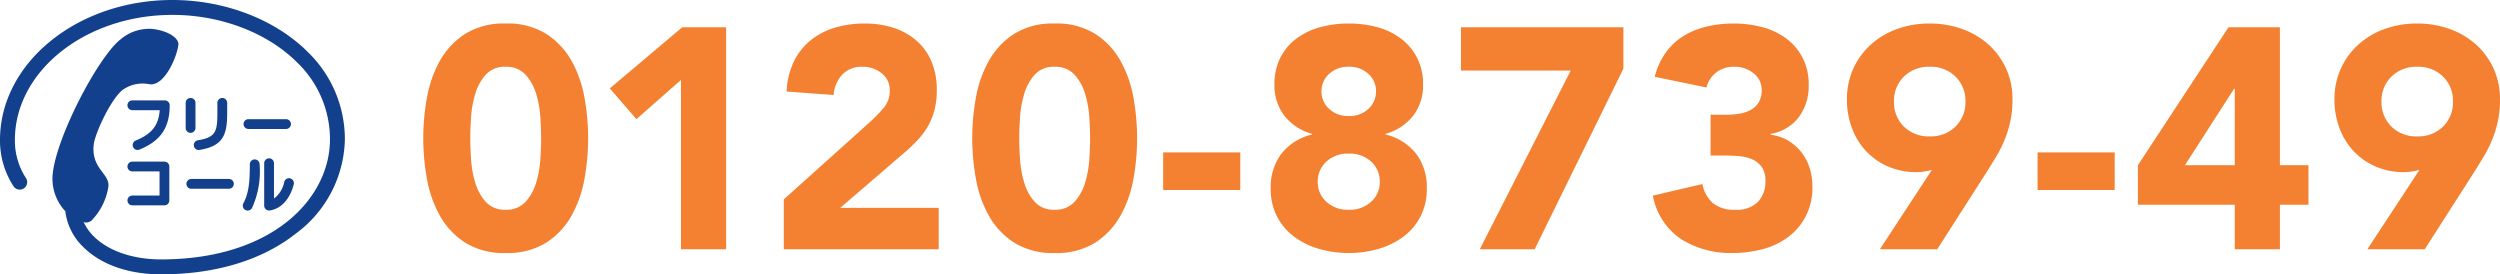 <svg xmlns="http://www.w3.org/2000/svg" width="318.96" height="35" viewBox="0 0 318.96 35">
  <g id="グループ_2742" data-name="グループ 2742" transform="translate(-934.768 -9932)">
    <path id="大阪TEL" d="M1.32-14.16a29.35,29.35,0,0,1,.46-5.12A15,15,0,0,1,3.42-24a9.767,9.767,0,0,1,3.22-3.46,9.3,9.3,0,0,1,5.2-1.34,9.3,9.3,0,0,1,5.2,1.34A9.767,9.767,0,0,1,20.26-24a15,15,0,0,1,1.64,4.72,29.35,29.35,0,0,1,.46,5.12,29.35,29.35,0,0,1-.46,5.12,15,15,0,0,1-1.64,4.72A9.767,9.767,0,0,1,17.04-.86,9.3,9.3,0,0,1,11.84.48,9.3,9.3,0,0,1,6.64-.86,9.767,9.767,0,0,1,3.42-4.32,15,15,0,0,1,1.78-9.04,29.35,29.35,0,0,1,1.32-14.16Zm6,0q0,1.12.1,2.68a13.1,13.1,0,0,0,.54,3A6.372,6.372,0,0,0,9.3-6.04a3.241,3.241,0,0,0,2.54,1,3.255,3.255,0,0,0,2.52-1,6.234,6.234,0,0,0,1.36-2.44,13.1,13.1,0,0,0,.54-3q.1-1.56.1-2.68t-.1-2.68a13.1,13.1,0,0,0-.54-3,6.234,6.234,0,0,0-1.36-2.44,3.255,3.255,0,0,0-2.52-1,3.241,3.241,0,0,0-2.54,1,6.372,6.372,0,0,0-1.34,2.44,13.1,13.1,0,0,0-.54,3Q7.32-15.28,7.32-14.16ZM34.2-21.6l-5.68,5-3.4-3.92,9.24-7.8h5.6V0H34.2ZM47.32-6.36l11-9.88A20.682,20.682,0,0,0,60-17.96a3.3,3.3,0,0,0,.84-2.24,2.719,2.719,0,0,0-1.04-2.26,3.825,3.825,0,0,0-2.44-.82,3.351,3.351,0,0,0-2.62,1.04,4.194,4.194,0,0,0-1.06,2.56l-6-.44a9.761,9.761,0,0,1,.92-3.82,8.027,8.027,0,0,1,2.12-2.7,8.927,8.927,0,0,1,3.1-1.62,13.24,13.24,0,0,1,3.86-.54,11.7,11.7,0,0,1,3.6.54,8.385,8.385,0,0,1,2.92,1.6A7.275,7.275,0,0,1,66.14-24a9.212,9.212,0,0,1,.7,3.72,9.982,9.982,0,0,1-.28,2.46,8.329,8.329,0,0,1-.78,2,9.132,9.132,0,0,1-1.18,1.66,19.372,19.372,0,0,1-1.48,1.48l-8.6,7.4H67.08V0H47.32Zm24.04-7.8a29.35,29.35,0,0,1,.46-5.12A15,15,0,0,1,73.46-24a9.767,9.767,0,0,1,3.22-3.46,9.3,9.3,0,0,1,5.2-1.34,9.3,9.3,0,0,1,5.2,1.34A9.767,9.767,0,0,1,90.3-24a15,15,0,0,1,1.64,4.72,29.35,29.35,0,0,1,.46,5.12,29.35,29.35,0,0,1-.46,5.12A15,15,0,0,1,90.3-4.32,9.767,9.767,0,0,1,87.08-.86,9.3,9.3,0,0,1,81.88.48a9.3,9.3,0,0,1-5.2-1.34,9.767,9.767,0,0,1-3.22-3.46,15,15,0,0,1-1.64-4.72A29.35,29.35,0,0,1,71.36-14.16Zm6,0q0,1.12.1,2.68a13.1,13.1,0,0,0,.54,3,6.372,6.372,0,0,0,1.34,2.44,3.241,3.241,0,0,0,2.54,1,3.255,3.255,0,0,0,2.52-1,6.234,6.234,0,0,0,1.36-2.44,13.1,13.1,0,0,0,.54-3q.1-1.56.1-2.68t-.1-2.68a13.1,13.1,0,0,0-.54-3,6.234,6.234,0,0,0-1.36-2.44,3.255,3.255,0,0,0-2.52-1,3.241,3.241,0,0,0-2.54,1A6.372,6.372,0,0,0,78-19.84a13.1,13.1,0,0,0-.54,3Q77.36-15.28,77.36-14.16Zm28.2,6.6H95.72v-4.8h9.84ZM109.92-21a7.472,7.472,0,0,1,.74-3.42,6.95,6.95,0,0,1,2.04-2.44,8.963,8.963,0,0,1,3.02-1.46,13.638,13.638,0,0,1,3.68-.48,13.638,13.638,0,0,1,3.68.48,8.742,8.742,0,0,1,3,1.46,7.243,7.243,0,0,1,2.04,2.44,7.308,7.308,0,0,1,.76,3.42,6.307,6.307,0,0,1-1.26,3.96,6.737,6.737,0,0,1-3.54,2.32v.08A7,7,0,0,1,128-12.18a7.067,7.067,0,0,1,1.36,4.42,7.625,7.625,0,0,1-.82,3.6,7.5,7.5,0,0,1-2.2,2.58,9.934,9.934,0,0,1-3.18,1.54,13.48,13.48,0,0,1-3.76.52,13.48,13.48,0,0,1-3.76-.52,9.934,9.934,0,0,1-3.18-1.54,7.5,7.5,0,0,1-2.2-2.58,7.625,7.625,0,0,1-.82-3.6,7.067,7.067,0,0,1,1.36-4.42,7,7,0,0,1,3.92-2.46v-.08a6.737,6.737,0,0,1-3.54-2.32A6.307,6.307,0,0,1,109.92-21Zm6,.84a2.986,2.986,0,0,0,.96,2.24,3.49,3.49,0,0,0,2.52.92,3.49,3.49,0,0,0,2.52-.92,2.986,2.986,0,0,0,.96-2.24,2.941,2.941,0,0,0-.96-2.2,3.49,3.49,0,0,0-2.52-.92,3.49,3.49,0,0,0-2.52.92A2.941,2.941,0,0,0,115.92-20.16ZM115.44-8.6a3.369,3.369,0,0,0,1.08,2.52,3.977,3.977,0,0,0,2.88,1.04,3.977,3.977,0,0,0,2.88-1.04,3.369,3.369,0,0,0,1.08-2.52,3.414,3.414,0,0,0-1.08-2.56,3.977,3.977,0,0,0-2.88-1.04,3.977,3.977,0,0,0-2.88,1.04A3.414,3.414,0,0,0,115.44-8.6Zm32.28-14.2h-14v-5.52h20.72v5.28L143.12,0h-7Zm17.84,5.64h1.96a11.042,11.042,0,0,0,1.64-.12,4.68,4.68,0,0,0,1.46-.46,2.724,2.724,0,0,0,1.06-.96,2.945,2.945,0,0,0,.4-1.62,2.632,2.632,0,0,0-1.02-2.12,3.8,3.8,0,0,0-2.5-.84,3.521,3.521,0,0,0-2.32.76,3.484,3.484,0,0,0-1.2,1.88L158.44-22a9.088,9.088,0,0,1,1.44-3.14,7.93,7.93,0,0,1,2.28-2.1,10.065,10.065,0,0,1,2.94-1.18,14.936,14.936,0,0,1,3.42-.38,14.1,14.1,0,0,1,3.62.46,8.883,8.883,0,0,1,3.06,1.44,7.205,7.205,0,0,1,2.1,2.46,7.454,7.454,0,0,1,.78,3.52,6.614,6.614,0,0,1-1.24,4.04,5.682,5.682,0,0,1-3.6,2.16v.12a5.6,5.6,0,0,1,2.26.76,6.1,6.1,0,0,1,1.66,1.48,6.487,6.487,0,0,1,1.04,2A7.665,7.665,0,0,1,178.56-8a8.049,8.049,0,0,1-.82,3.72,7.777,7.777,0,0,1-2.2,2.66A9.418,9.418,0,0,1,172.3-.04a14.571,14.571,0,0,1-3.94.52,11.84,11.84,0,0,1-6.54-1.76,8.551,8.551,0,0,1-3.62-5.56l6.32-1.48a4.311,4.311,0,0,0,1.3,2.4,4.214,4.214,0,0,0,2.9.88,3.761,3.761,0,0,0,2.9-1.02,3.714,3.714,0,0,0,.94-2.62,3.026,3.026,0,0,0-.5-1.86,2.987,2.987,0,0,0-1.3-.98,5.751,5.751,0,0,0-1.8-.38q-1-.06-2-.06h-1.4Zm28.24,7.04q-.48.12-.96.2a6.076,6.076,0,0,1-1,.08,8.959,8.959,0,0,1-3.64-.72,8.415,8.415,0,0,1-2.8-1.96,8.774,8.774,0,0,1-1.8-2.94,10.189,10.189,0,0,1-.64-3.62,9.4,9.4,0,0,1,.82-3.98,9.322,9.322,0,0,1,2.24-3.06,10.09,10.09,0,0,1,3.34-1.98,12.055,12.055,0,0,1,4.16-.7,12.105,12.105,0,0,1,4.14.7,10.05,10.05,0,0,1,3.36,1.98,9.322,9.322,0,0,1,2.24,3.06,9.4,9.4,0,0,1,.82,3.98,12.83,12.83,0,0,1-.28,2.78,14.573,14.573,0,0,1-.74,2.38,15.313,15.313,0,0,1-1.08,2.14q-.62,1.02-1.3,2.1L194.48,0h-7.32Zm-4.84-8.72a4.311,4.311,0,0,0,1.26,3.18,4.463,4.463,0,0,0,3.3,1.26,4.463,4.463,0,0,0,3.3-1.26,4.311,4.311,0,0,0,1.26-3.18,4.311,4.311,0,0,0-1.26-3.18,4.463,4.463,0,0,0-3.3-1.26,4.463,4.463,0,0,0-3.3,1.26A4.311,4.311,0,0,0,188.96-18.84ZM217.12-7.56h-9.84v-4.8h9.84Zm15.32,1.88H220.08v-5.04l11.56-17.6h6.56v17.6h3.64v5.04H238.2V0h-5.76Zm0-14.8h-.08l-6.28,9.76h6.36ZM256-10.12q-.48.12-.96.2a6.076,6.076,0,0,1-1,.08,8.959,8.959,0,0,1-3.64-.72,8.415,8.415,0,0,1-2.8-1.96,8.774,8.774,0,0,1-1.8-2.94,10.189,10.189,0,0,1-.64-3.62,9.4,9.4,0,0,1,.82-3.98,9.322,9.322,0,0,1,2.24-3.06,10.09,10.09,0,0,1,3.34-1.98,12.056,12.056,0,0,1,4.16-.7,12.105,12.105,0,0,1,4.14.7,10.05,10.05,0,0,1,3.36,1.98,9.322,9.322,0,0,1,2.24,3.06,9.4,9.4,0,0,1,.82,3.98A12.829,12.829,0,0,1,266-16.3a14.575,14.575,0,0,1-.74,2.38,15.315,15.315,0,0,1-1.08,2.14q-.62,1.02-1.3,2.1L256.68,0h-7.32Zm-4.84-8.72a4.311,4.311,0,0,0,1.26,3.18,4.463,4.463,0,0,0,3.3,1.26,4.463,4.463,0,0,0,3.3-1.26,4.311,4.311,0,0,0,1.26-3.18,4.311,4.311,0,0,0-1.26-3.18,4.463,4.463,0,0,0-3.3-1.26,4.463,4.463,0,0,0-3.3,1.26A4.311,4.311,0,0,0,251.16-18.84Z" transform="translate(987.448 9963.8)" fill="#f48131"/>
    <g id="icフリーコール44_35" data-name="icフリーコール44×35" transform="translate(934.768 9932)">
      <path id="パス_3575" data-name="パス 3575" d="M90.954,45.431h4.795a.626.626,0,1,0,0-1.252H90.954a.626.626,0,1,0,0,1.252" transform="translate(-59.256 -28.975)" fill="#12408d"/>
      <path id="パス_3576" data-name="パス 3576" d="M69.767,67.591h4.795a.626.626,0,1,0,0-1.252H69.767a.626.626,0,1,0,0,1.252" transform="translate(-45.357 -43.508)" fill="#12408d"/>
      <path id="パス_3577" data-name="パス 3577" d="M52.03,37.207H47.892a.626.626,0,1,0,0,1.252h3.491c-.146,1.959-1.024,3.041-3.07,3.876a.626.626,0,0,0,.473,1.159c2.712-1.108,3.87-2.8,3.87-5.66a.627.627,0,0,0-.626-.626" transform="translate(-31.006 -24.402)" fill="#12408d"/>
      <path id="パス_3578" data-name="パス 3578" d="M51.983,59.918H47.892a.625.625,0,1,0,0,1.25H51.36v3.077H47.892a.626.626,0,1,0,0,1.252h4.091a.625.625,0,0,0,.626-.626V60.543a.625.625,0,0,0-.626-.625" transform="translate(-31.006 -39.297)" fill="#12408d"/>
      <path id="パス_3579" data-name="パス 3579" d="M70.117,40.164V37.011a.625.625,0,1,0-1.249,0v3.152a.625.625,0,1,0,1.249,0" transform="translate(-45.178 -23.863)" fill="#12408d"/>
      <path id="パス_3580" data-name="パス 3580" d="M72.6,42.993c3-.492,3.534-1.9,3.534-4.662V37.012a.625.625,0,1,0-1.249,0v1.319c0,2.413-.293,3.069-2.486,3.428a.625.625,0,0,0,.2,1.234" transform="translate(-47.15 -23.864)" fill="#12408d"/>
      <path id="パス_3581" data-name="パス 3581" d="M90.947,59.723c0,2.292-.121,3.622-.823,4.982a.626.626,0,1,0,1.113.573,11.3,11.3,0,0,0,.962-5.555.626.626,0,0,0-1.253,0" transform="translate(-59.076 -38.759)" fill="#12408d"/>
      <path id="パス_3582" data-name="パス 3582" d="M101.3,61.245a.624.624,0,0,0-.758.456,3.493,3.493,0,0,1-1.309,2.123V59.312a.625.625,0,1,0-1.25,0v5.409a.621.621,0,0,0,.218.475.629.629,0,0,0,.5.145c1.443-.214,2.586-1.461,3.053-3.338a.624.624,0,0,0-.454-.758" transform="translate(-64.277 -38.489)" fill="#12408d"/>
      <path id="パス_3583" data-name="パス 3583" d="M39.276,6.64C35.118,2.482,28.66,0,22,0,9.869,0,0,8.014,0,17.865A10.707,10.707,0,0,0,1.734,23.78.951.951,0,0,0,3.3,22.7a8.761,8.761,0,0,1-1.4-4.84C1.9,9.064,10.92,1.9,22,1.9c6.168,0,12.123,2.275,15.929,6.083A13.606,13.606,0,0,1,42.1,17.753c0,7.624-7.4,15.343-21.551,15.343-3.591,0-6.722-1.074-8.592-2.946a6.2,6.2,0,0,1-1.3-1.855l.142.086a1.153,1.153,0,0,0,.855-.222,7.922,7.922,0,0,0,2.176-4.351c.186-1.685-2.212-2.261-1.873-5.363.148-1.357,2.121-5.716,3.693-6.98a4.424,4.424,0,0,1,3.467-.71c1.933.211,3.483-3.595,3.642-5.044.086-.8-1.223-1.791-3.376-2.025a5.629,5.629,0,0,0-4.026,1.358c-2.776,2.173-8.1,12.24-8.626,17.088a6.063,6.063,0,0,0,1.54,4.751l.059.034A7.581,7.581,0,0,0,10.608,31.5c2.258,2.258,5.786,3.5,9.939,3.5,6.957,0,12.919-1.81,17.237-5.231A15.292,15.292,0,0,0,44,17.753,15.483,15.483,0,0,0,39.276,6.64" fill="#12408d"/>
    </g>
  </g>
</svg>
